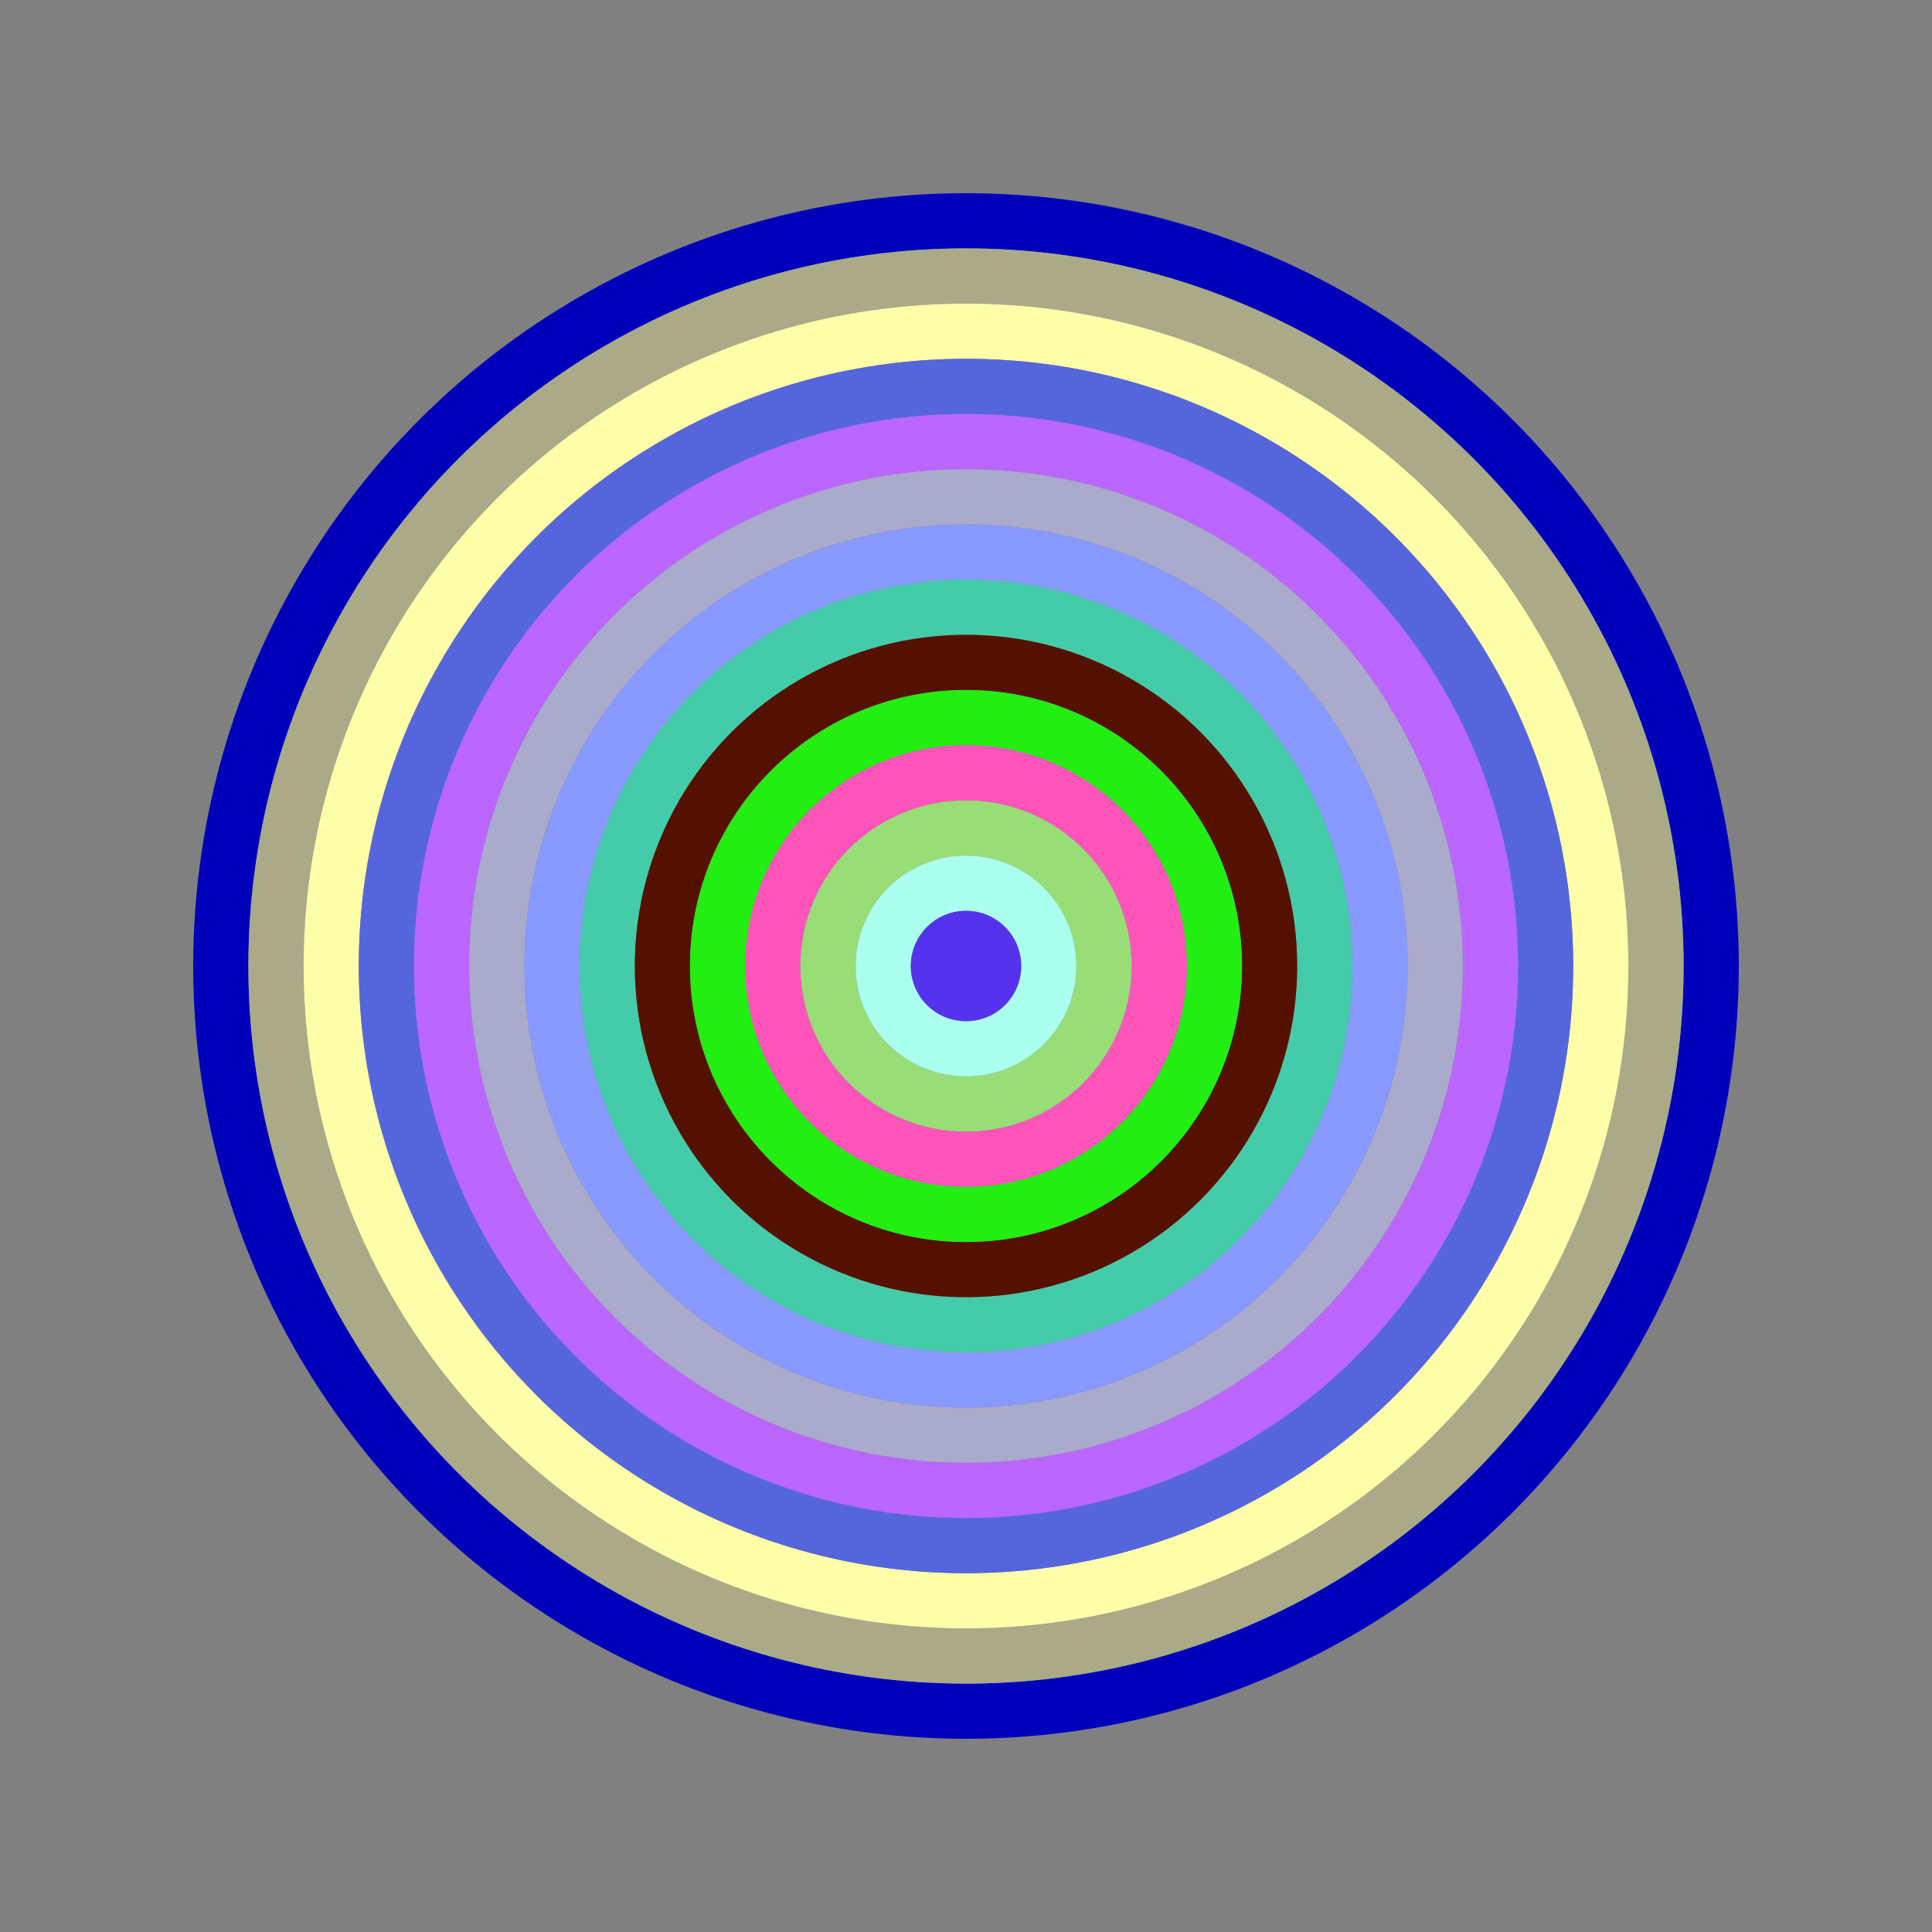 <svg id="0xBAA8ffa56db6fAac89f4ca5102E1f5b9d7aFE53E" viewBox="0 0 700 700" xmlns="http://www.w3.org/2000/svg"><rect x="0" y="0" width="700" height="700" fill="#808080" stroke="none"/><style>.a{stroke-width:20;}</style><g class="a" fill="none"><circle cx="350" cy="350" r="270" stroke="#00B"></circle><circle cx="350" cy="350" r="250" stroke="#AA8"></circle><circle cx="350" cy="350" r="230" stroke="#ffa"></circle><circle cx="350" cy="350" r="210" stroke="#56d"></circle><circle cx="350" cy="350" r="190" stroke="#b6f"></circle><circle cx="350" cy="350" r="170" stroke="#Aac"></circle><circle cx="350" cy="350" r="150" stroke="#89f"></circle><circle cx="350" cy="350" r="130" stroke="#4ca"></circle><circle cx="350" cy="350" r="110" stroke="#510"></circle><circle cx="350" cy="350" r="90" stroke="#2E1"></circle><circle cx="350" cy="350" r="70" stroke="#f5b"></circle><circle cx="350" cy="350" r="50" stroke="#9d7"></circle><circle cx="350" cy="350" r="30" stroke="#aFE"></circle><circle cx="350" cy="350" r="10" stroke="#53E"></circle></g></svg>